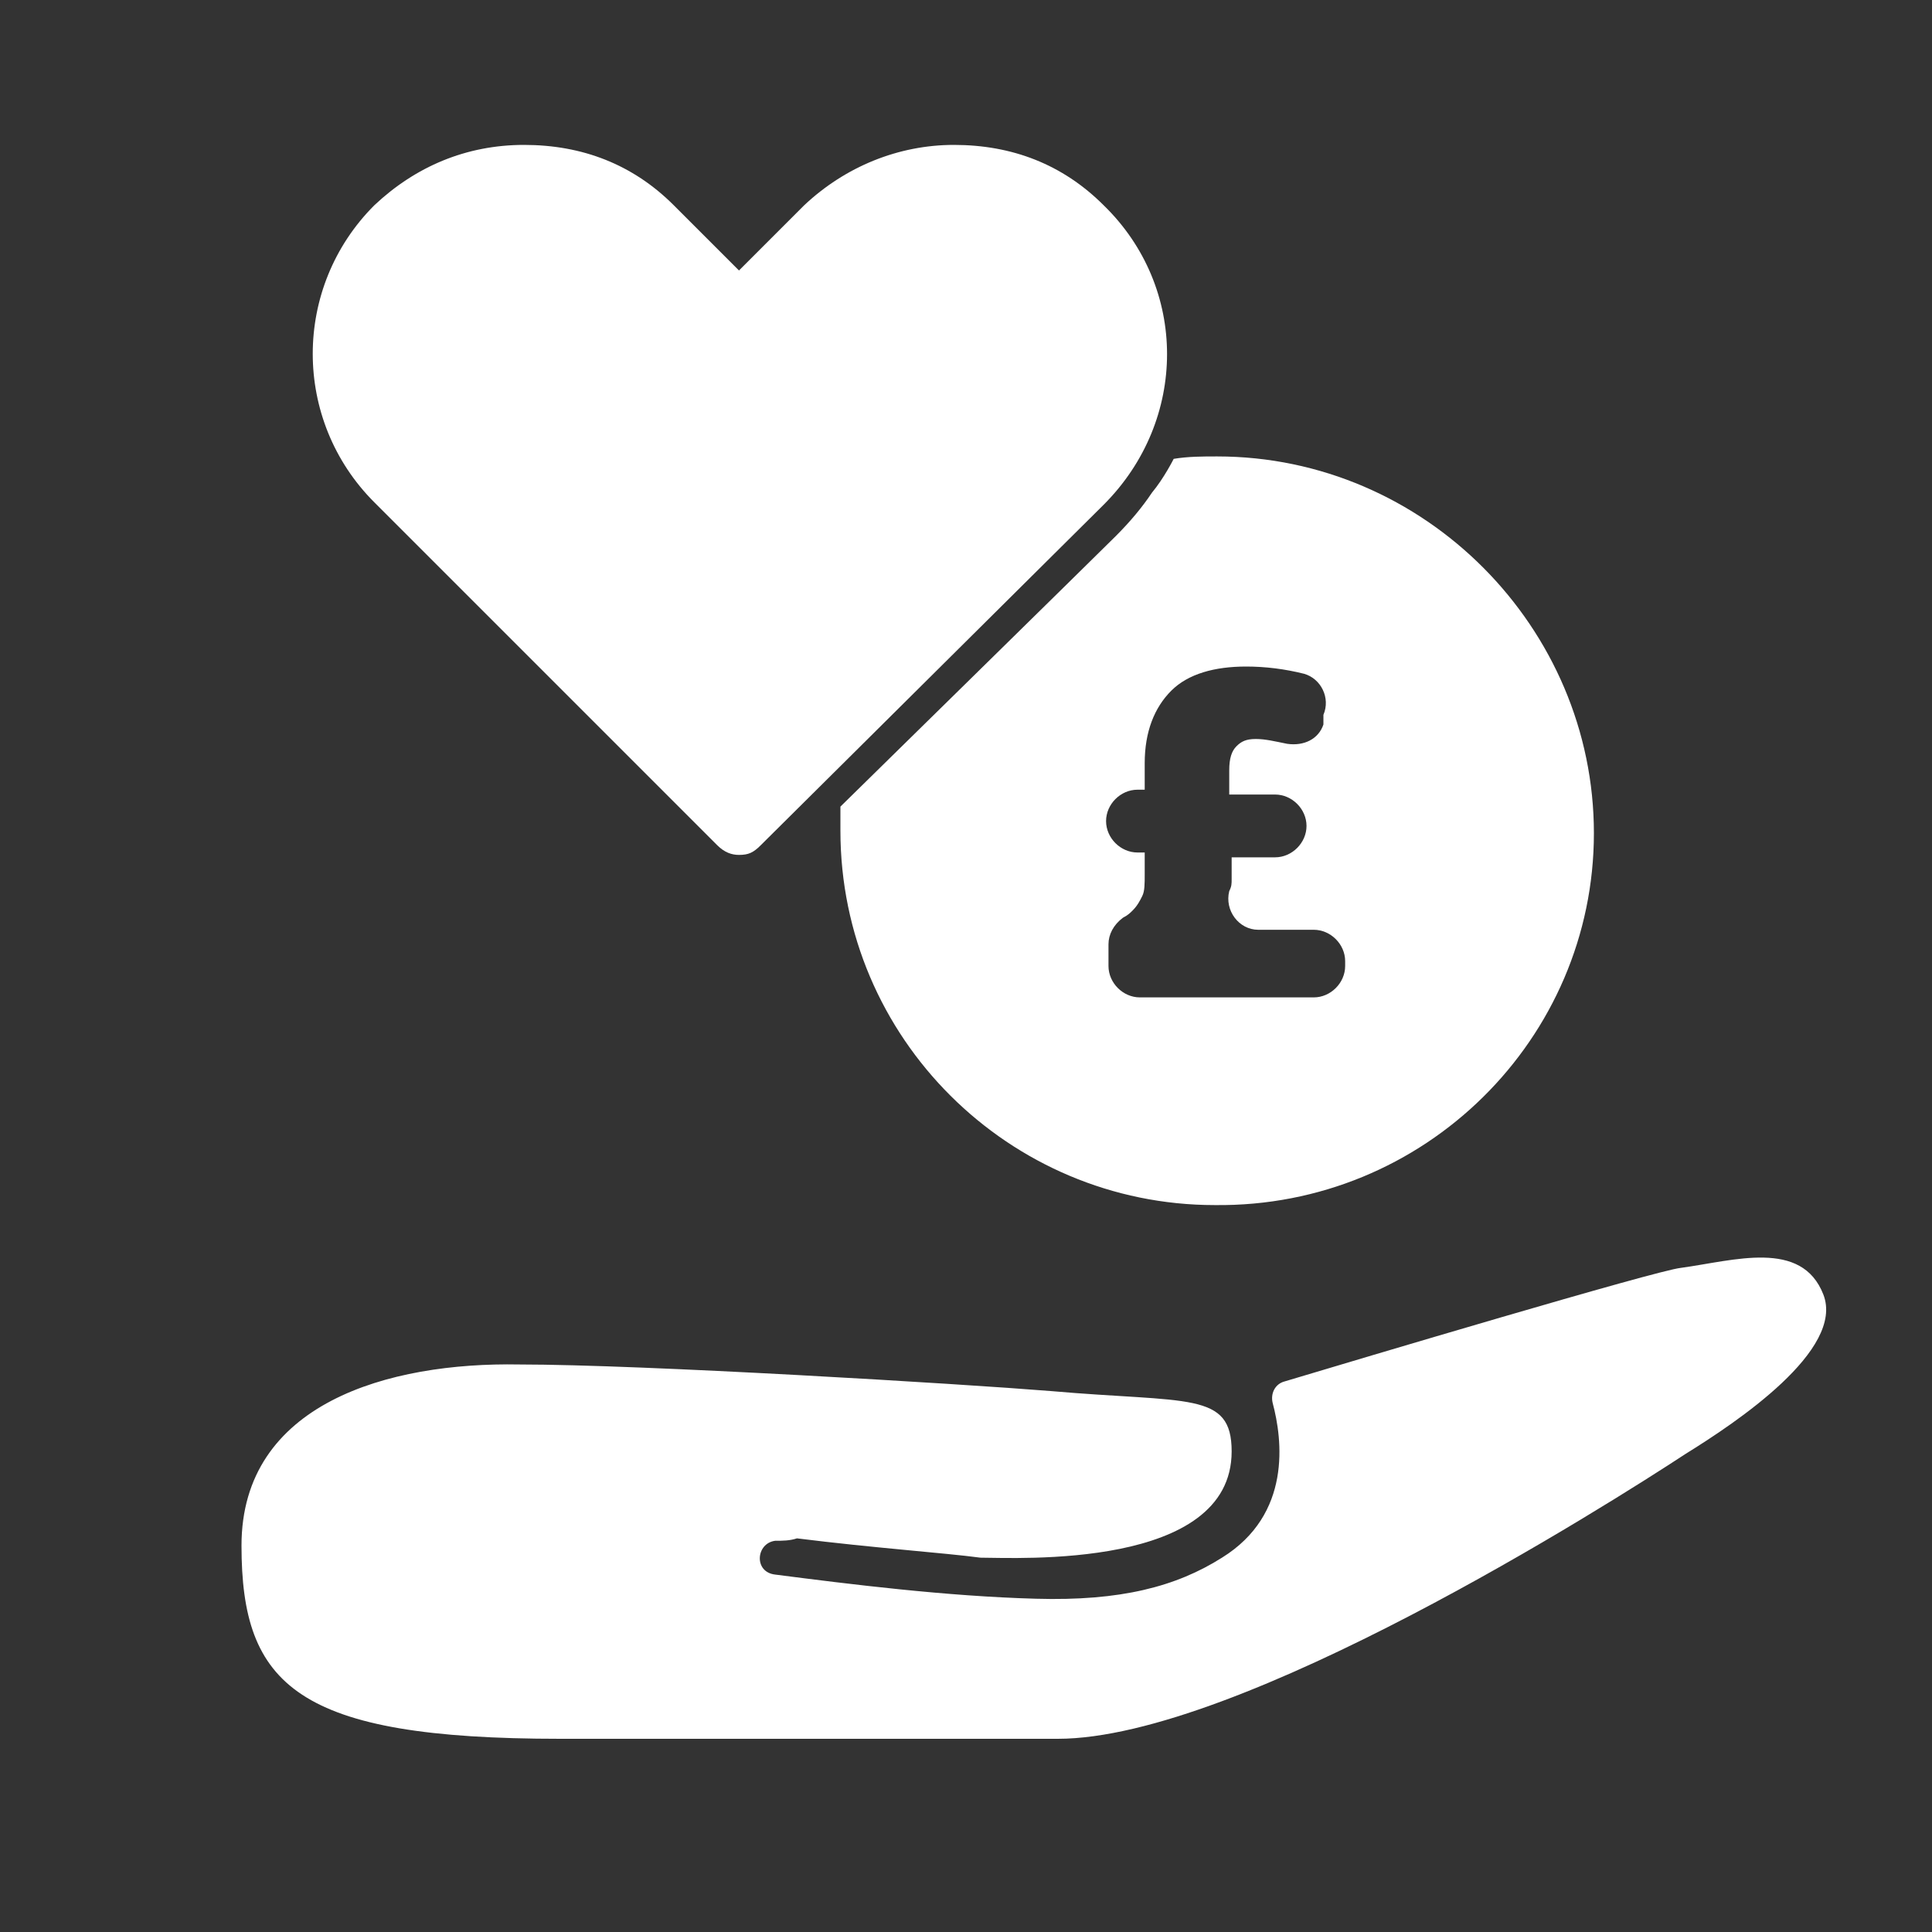 <svg xmlns="http://www.w3.org/2000/svg" xmlns:xlink="http://www.w3.org/1999/xlink" id="Layer_1" x="0px" y="0px" viewBox="0 0 80 80" style="enable-background:new 0 0 80 80;" xml:space="preserve"><rect x="0" y="0" width="80" height="80" fill="#333333" stroke="none"/><style type="text/css">	.st0{fill:#FFFFFF;}</style><g>	<path class="st0" d="M75.5,53.6c-0.9-2.3-3.7-1.4-5.9-1.1c-1,0.1-13.4,3.8-16.4,4.7c-0.4,0.1-0.6,0.5-0.5,0.9  c0.4,1.5,0.8,4.6-2.1,6.4c-1.9,1.2-4.2,1.8-7.7,1.7c-3.7-0.1-7.7-0.6-10.8-1h0c-0.9-0.1-0.8-1.3,0-1.4c0.3,0,0.6,0,0.9-0.1  c3.2,0.4,6.1,0.6,7.6,0.8C42.1,64.5,51,65,51,60.1c0-2.5-1.8-2-7.5-2.5c-3.7-0.3-16.9-1.1-22-1.1C16.1,56.4,10,58.1,10,64  c0,5.8,2.3,8,13.2,8c1,0,12.6,0,20.6,0c7.5,0,22.8-9.7,26-11.8C71.9,58.9,76.4,55.9,75.5,53.6z"></path>	<path class="st0" d="M45.7,8.5c-1.7-1.7-3.8-2.5-6.2-2.5c-2.3,0-4.5,0.9-6.2,2.5l-2.7,2.7l-2.7-2.7c-1.7-1.7-3.8-2.5-6.2-2.5  s-4.5,0.9-6.2,2.5c-3.4,3.4-3.4,8.9,0,12.3L29.7,35c0.3,0.3,0.6,0.4,0.9,0.4c0.4,0,0.6-0.1,0.9-0.4l14.2-14.1  C49.2,17.4,49.2,11.9,45.7,8.5z"></path></g><path class="st0" d="M50.4,18.9c-0.6,0-1.2,0-1.8,0.1c0,0-0.4,0.8-0.9,1.4c-0.4,0.6-0.9,1.2-1.5,1.8c-0.6,0.6-11.4,11.2-11.4,11.2 c0,0.3,0,0.8,0,1c0,8.6,7,15.5,15.5,15.5C59,50,66,43,66,34.5S59,18.9,50.4,18.9z M55.7,40c0,0.7-0.6,1.3-1.3,1.3h-7.2 c-0.7,0-1.3-0.6-1.3-1.3v-0.9c0-0.4,0.2-0.8,0.6-1.1c0.2-0.1,0.3-0.2,0.4-0.3c0.2-0.2,0.3-0.4,0.4-0.6c0.1-0.2,0.1-0.5,0.1-0.9v-0.9 h-0.3c-0.7,0-1.3-0.6-1.3-1.3s0.6-1.3,1.3-1.3h0.3v-1.1c0-1.3,0.4-2.3,1.1-3c0.7-0.7,1.8-1,3.1-1c0.8,0,1.6,0.1,2.4,0.3 c0.7,0.2,1.1,1,0.8,1.7L54.8,30c-0.2,0.6-0.8,0.9-1.5,0.8c-0.5-0.1-0.9-0.2-1.3-0.2c-0.4,0-0.6,0.1-0.8,0.3c-0.2,0.2-0.3,0.5-0.3,1 v1h1.9c0.7,0,1.3,0.6,1.3,1.3s-0.6,1.3-1.3,1.3H51v0.9c0,0.2,0,0.3-0.1,0.5c-0.2,0.8,0.4,1.6,1.2,1.6h2.3c0.7,0,1.3,0.6,1.3,1.3V40z "></path></svg>
